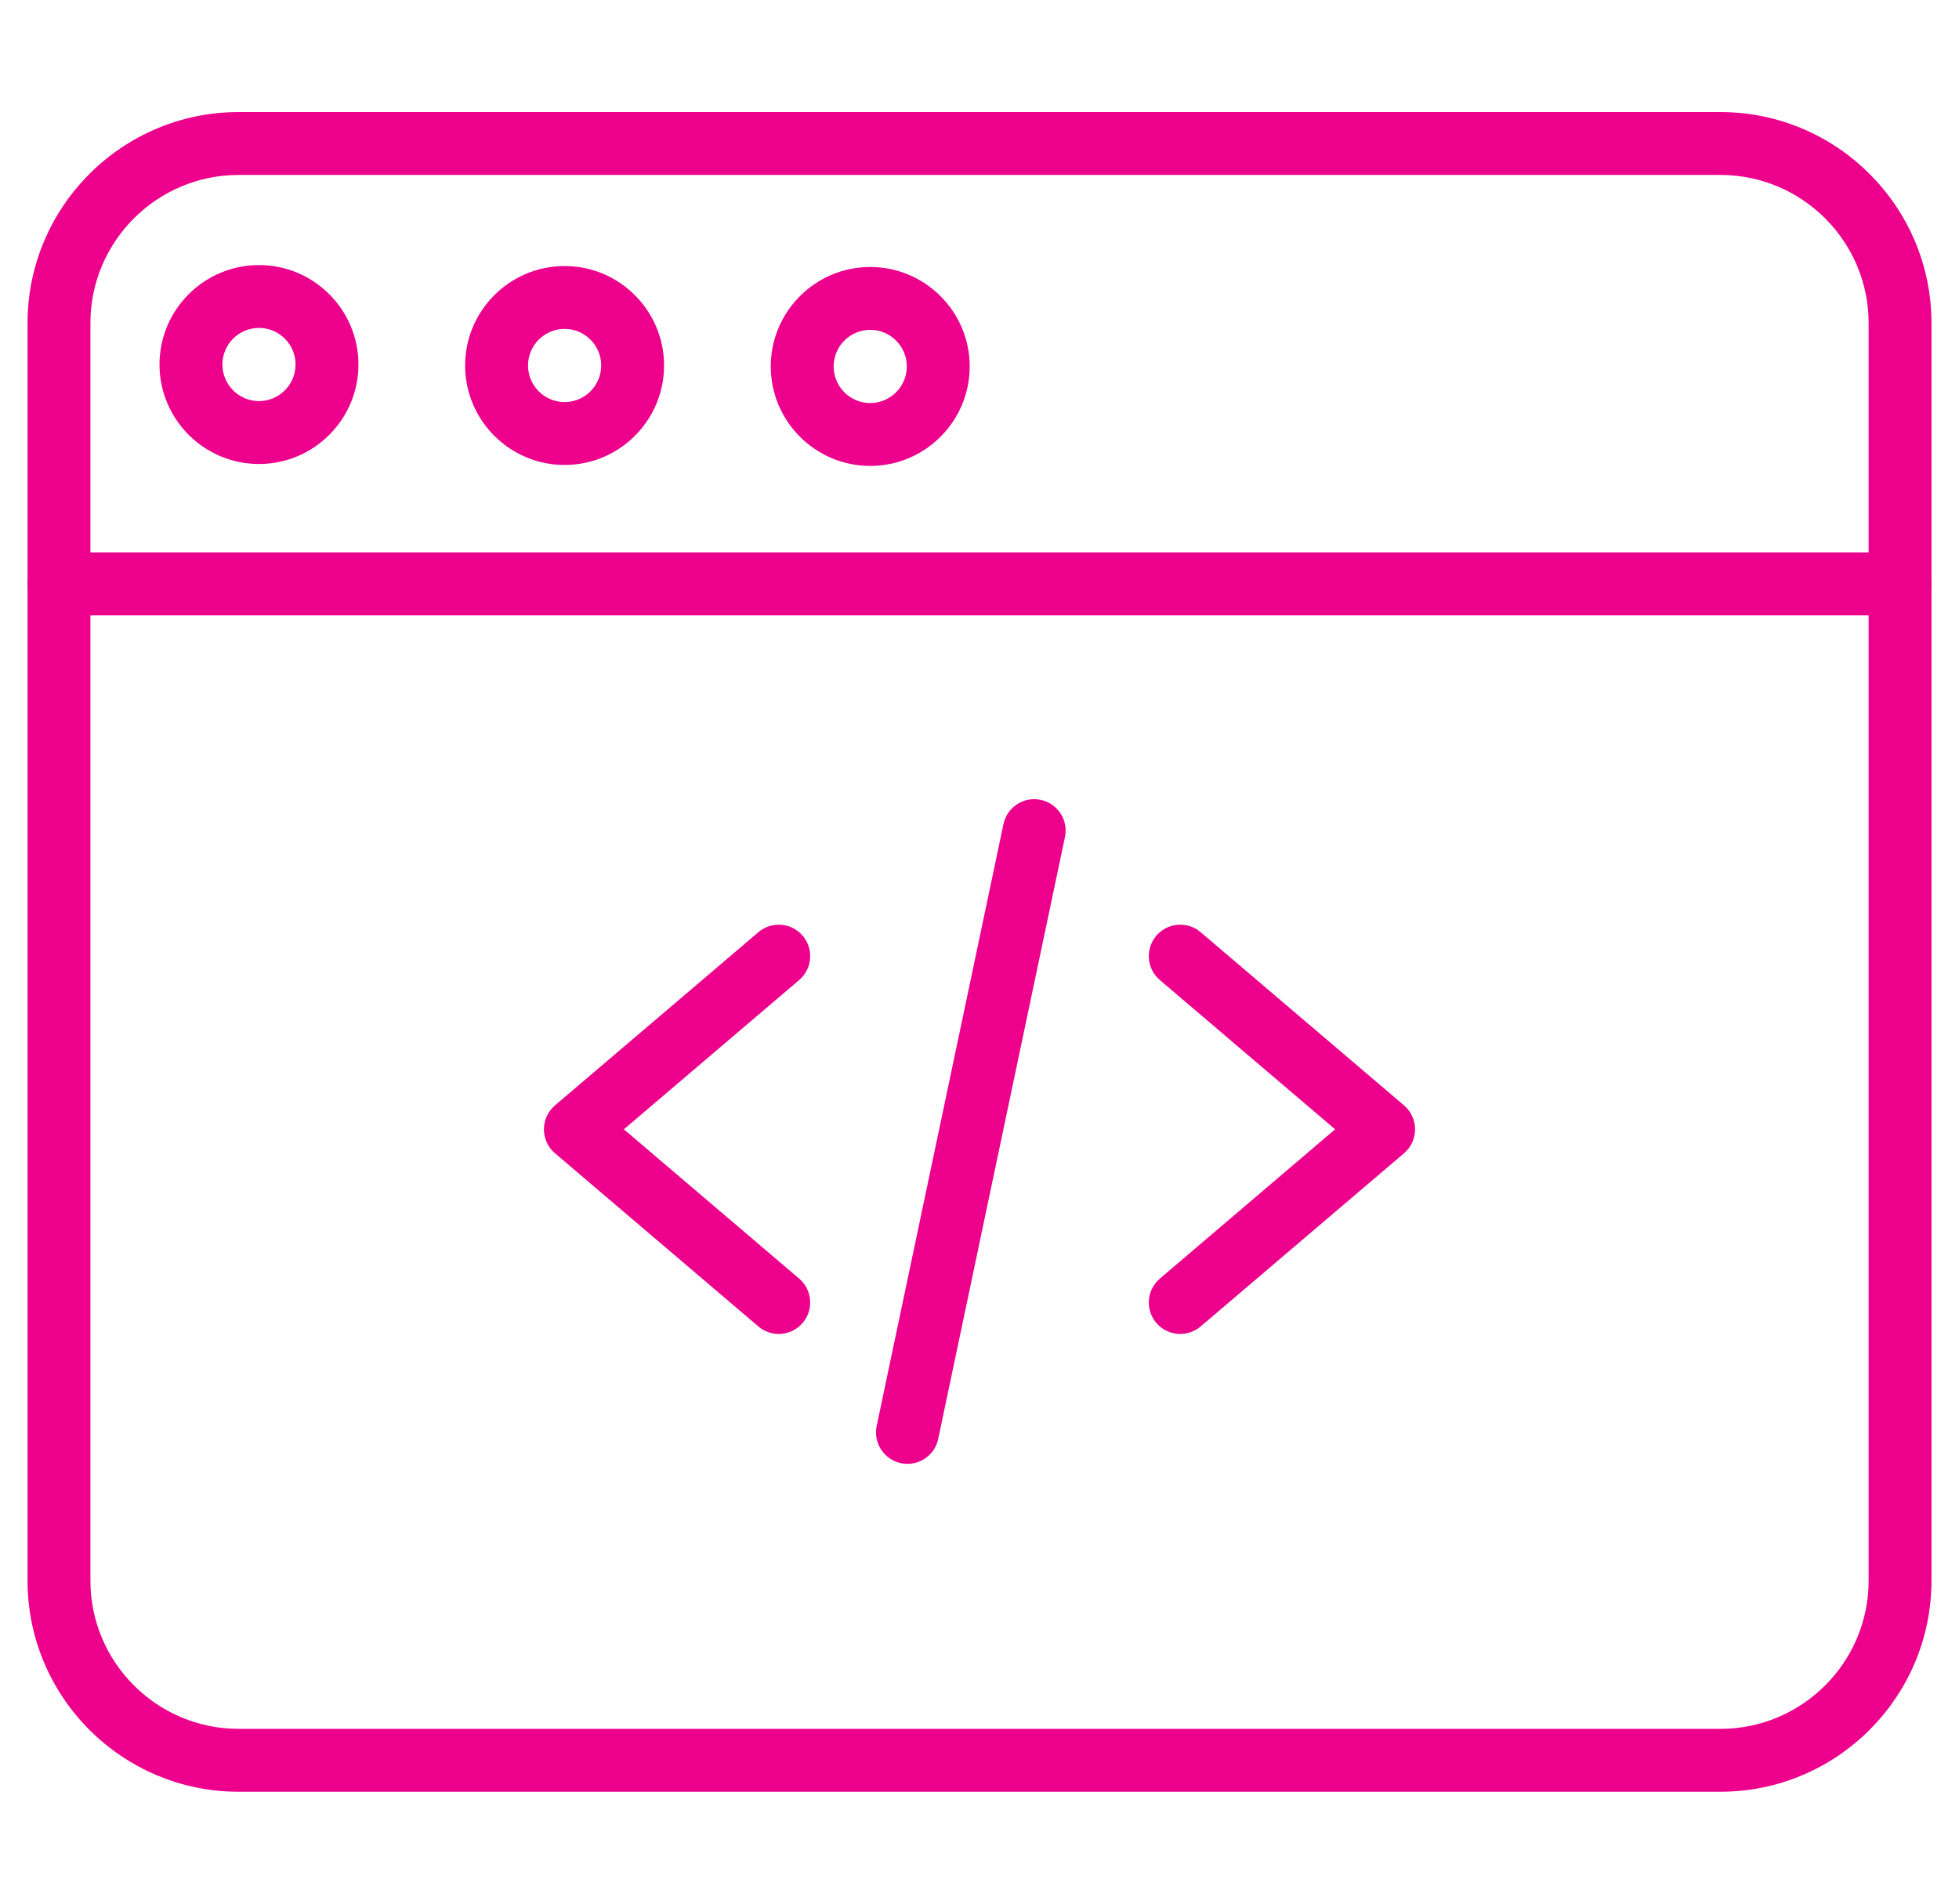 <?xml version="1.0" encoding="utf-8"?>
<!-- Generator: Adobe Illustrator 15.1.0, SVG Export Plug-In . SVG Version: 6.00 Build 0)  -->
<!DOCTYPE svg PUBLIC "-//W3C//DTD SVG 1.1//EN" "http://www.w3.org/Graphics/SVG/1.1/DTD/svg11.dtd">
<svg version="1.1" id="Livello_1" xmlns="http://www.w3.org/2000/svg" xmlns:xlink="http://www.w3.org/1999/xlink" x="0px" y="0px"
	 width="92.604px" height="90.001px" viewBox="0 0 92.604 90.001" enable-background="new 0 0 92.604 90.001" xml:space="preserve">
<g>
	<path fill="#EC008C" d="M36.811,63.062c-0.34,0-0.682-0.117-0.961-0.354l-9.615-8.188c-0.332-0.282-0.522-0.695-0.522-1.132
		c0-0.435,0.191-0.849,0.522-1.131l9.615-8.188c0.624-0.532,1.563-0.456,2.094,0.168c0.531,0.625,0.457,1.563-0.168,2.095
		l-8.285,7.056l8.285,7.057c0.625,0.532,0.699,1.47,0.168,2.095C37.65,62.884,37.232,63.062,36.811,63.062"/>
	<path fill="#EC008C" d="M55.792,63.062c-0.42,0-0.838-0.178-1.131-0.522c-0.533-0.625-0.457-1.563,0.168-2.095l8.283-7.057
		l-8.283-7.056c-0.625-0.532-0.701-1.47-0.168-2.095c0.529-0.624,1.471-0.7,2.094-0.168l9.615,8.188
		c0.33,0.282,0.521,0.696,0.521,1.131c0,0.437-0.191,0.85-0.521,1.132l-9.615,8.188C56.476,62.945,56.132,63.062,55.792,63.062"/>
	<path fill="#EC008C" d="M42.898,69.203c-0.102,0-0.204-0.011-0.308-0.032c-0.803-0.169-1.317-0.958-1.148-1.761l5.993-28.45
		c0.17-0.803,0.957-1.317,1.76-1.147c0.803,0.169,1.316,0.957,1.146,1.76L44.35,68.023C44.204,68.724,43.585,69.203,42.898,69.203"
		/>
	<path fill="#EC008C" d="M81.326,84.704H11.279c-5.501,0-9.977-4.476-9.977-9.977V15.274c0-5.5,4.476-9.976,9.977-9.976h70.047
		c5.5,0,9.977,4.476,9.977,9.976v59.453C91.302,80.228,86.826,84.704,81.326,84.704 M11.279,8.27c-3.861,0-7.005,3.143-7.005,7.004
		v59.453c0,3.861,3.144,7.004,7.005,7.004h70.047c3.863,0,7.006-3.143,7.006-7.004V15.274c0-3.861-3.143-7.004-7.006-7.004H11.279z"
		/>
	<path fill="#EC008C" d="M89.816,29.09H2.789c-0.821,0-1.486-0.665-1.486-1.485s0.665-1.486,1.486-1.486h87.027
		c0.82,0,1.486,0.666,1.486,1.486S90.636,29.09,89.816,29.09"/>
	<path fill="#EC008C" d="M26.689,21.981c-2.592,0-4.702-2.11-4.702-4.702c0-2.593,2.11-4.702,4.702-4.702
		c2.593,0,4.702,2.109,4.702,4.702C31.391,19.871,29.282,21.981,26.689,21.981 M26.689,15.548c-0.953,0-1.729,0.775-1.729,1.73
		c0,0.954,0.776,1.73,1.729,1.73c0.954,0,1.73-0.776,1.73-1.73C28.419,16.324,27.643,15.548,26.689,15.548"/>
	<path fill="#EC008C" d="M12.242,21.935c-2.593,0-4.702-2.109-4.702-4.702s2.109-4.702,4.702-4.702c2.594,0,4.702,2.109,4.702,4.702
		S14.835,21.935,12.242,21.935 M12.242,15.502c-0.953,0-1.729,0.776-1.729,1.73s0.776,1.73,1.729,1.73c0.954,0,1.73-0.776,1.73-1.73
		S13.196,15.502,12.242,15.502"/>
	<path fill="#EC008C" d="M41.136,22.026c-2.592,0-4.701-2.11-4.701-4.704c0-2.591,2.109-4.7,4.701-4.7
		c2.593,0,4.702,2.109,4.702,4.7C45.838,19.916,43.729,22.026,41.136,22.026 M41.136,15.593c-0.953,0-1.729,0.775-1.729,1.729
		c0,0.956,0.775,1.732,1.729,1.732c0.954,0,1.73-0.776,1.73-1.732C42.867,16.369,42.09,15.593,41.136,15.593"/>
</g>
</svg>
